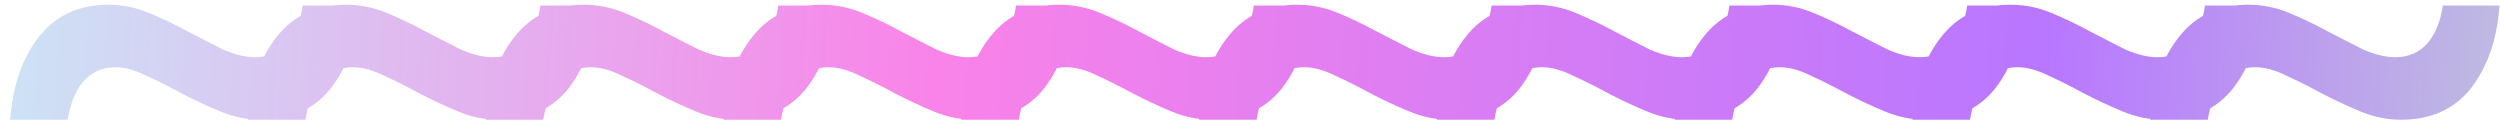 <svg width="144" height="7" viewBox="0 0 144 7" fill="none" xmlns="http://www.w3.org/2000/svg">
<path d="M0.584 6.896C0.744 4.88 1.304 3.28 2.264 2.096C3.224 0.88 4.552 0.272 6.248 0.272C7.048 0.272 7.832 0.432 8.6 0.752C9.368 1.072 10.104 1.424 10.808 1.808C11.544 2.192 12.232 2.544 12.872 2.864C13.544 3.152 14.152 3.296 14.696 3.296C15.432 3.296 16.04 3.04 16.52 2.528C17 1.984 17.304 1.248 17.432 0.32H20.696C20.568 2.24 20.024 3.824 19.064 5.072C18.104 6.288 16.76 6.896 15.032 6.896C14.232 6.896 13.448 6.736 12.68 6.416C11.912 6.096 11.16 5.744 10.424 5.36C9.72 4.976 9.048 4.64 8.408 4.352C7.768 4.032 7.176 3.872 6.632 3.872C5.896 3.872 5.288 4.144 4.808 4.688C4.36 5.2 4.056 5.936 3.896 6.896H0.584ZM14.281 6.896C14.441 4.88 15.001 3.28 15.961 2.096C16.921 0.88 18.249 0.272 19.945 0.272C20.745 0.272 21.529 0.432 22.297 0.752C23.065 1.072 23.801 1.424 24.505 1.808C25.241 2.192 25.929 2.544 26.569 2.864C27.241 3.152 27.849 3.296 28.393 3.296C29.129 3.296 29.737 3.04 30.217 2.528C30.697 1.984 31.001 1.248 31.129 0.32H34.393C34.265 2.24 33.721 3.824 32.761 5.072C31.801 6.288 30.457 6.896 28.729 6.896C27.929 6.896 27.145 6.736 26.377 6.416C25.609 6.096 24.857 5.744 24.121 5.36C23.417 4.976 22.745 4.64 22.105 4.352C21.465 4.032 20.873 3.872 20.329 3.872C19.593 3.872 18.985 4.144 18.505 4.688C18.057 5.2 17.753 5.936 17.593 6.896H14.281ZM27.978 6.896C28.138 4.88 28.698 3.28 29.658 2.096C30.618 0.88 31.946 0.272 33.642 0.272C34.442 0.272 35.226 0.432 35.994 0.752C36.762 1.072 37.498 1.424 38.202 1.808C38.938 2.192 39.626 2.544 40.266 2.864C40.938 3.152 41.546 3.296 42.09 3.296C42.826 3.296 43.434 3.04 43.914 2.528C44.394 1.984 44.698 1.248 44.826 0.32H48.09C47.962 2.24 47.418 3.824 46.458 5.072C45.498 6.288 44.154 6.896 42.426 6.896C41.626 6.896 40.842 6.736 40.074 6.416C39.306 6.096 38.554 5.744 37.818 5.36C37.114 4.976 36.442 4.64 35.802 4.352C35.162 4.032 34.57 3.872 34.026 3.872C33.29 3.872 32.682 4.144 32.202 4.688C31.754 5.2 31.45 5.936 31.29 6.896H27.978ZM41.675 6.896C41.835 4.88 42.395 3.28 43.355 2.096C44.315 0.88 45.643 0.272 47.339 0.272C48.139 0.272 48.923 0.432 49.691 0.752C50.459 1.072 51.195 1.424 51.899 1.808C52.635 2.192 53.323 2.544 53.963 2.864C54.635 3.152 55.243 3.296 55.787 3.296C56.523 3.296 57.131 3.04 57.611 2.528C58.091 1.984 58.395 1.248 58.523 0.32H61.787C61.659 2.24 61.115 3.824 60.155 5.072C59.195 6.288 57.851 6.896 56.123 6.896C55.323 6.896 54.539 6.736 53.771 6.416C53.003 6.096 52.251 5.744 51.515 5.36C50.811 4.976 50.139 4.64 49.499 4.352C48.859 4.032 48.267 3.872 47.723 3.872C46.987 3.872 46.379 4.144 45.899 4.688C45.451 5.2 45.147 5.936 44.987 6.896H41.675ZM55.371 6.896C55.532 4.88 56.092 3.28 57.051 2.096C58.011 0.88 59.34 0.272 61.035 0.272C61.836 0.272 62.62 0.432 63.388 0.752C64.156 1.072 64.891 1.424 65.596 1.808C66.332 2.192 67.019 2.544 67.659 2.864C68.332 3.152 68.939 3.296 69.484 3.296C70.219 3.296 70.828 3.04 71.308 2.528C71.787 1.984 72.091 1.248 72.219 0.32H75.484C75.356 2.24 74.811 3.824 73.852 5.072C72.891 6.288 71.547 6.896 69.82 6.896C69.019 6.896 68.236 6.736 67.468 6.416C66.7 6.096 65.948 5.744 65.212 5.36C64.507 4.976 63.836 4.64 63.196 4.352C62.556 4.032 61.964 3.872 61.419 3.872C60.684 3.872 60.075 4.144 59.596 4.688C59.148 5.2 58.843 5.936 58.684 6.896H55.371ZM69.068 6.896C69.228 4.88 69.788 3.28 70.748 2.096C71.708 0.88 73.036 0.272 74.732 0.272C75.532 0.272 76.316 0.432 77.084 0.752C77.852 1.072 78.588 1.424 79.292 1.808C80.028 2.192 80.716 2.544 81.356 2.864C82.028 3.152 82.636 3.296 83.18 3.296C83.916 3.296 84.524 3.04 85.004 2.528C85.484 1.984 85.788 1.248 85.916 0.32H89.18C89.052 2.24 88.508 3.824 87.548 5.072C86.588 6.288 85.244 6.896 83.516 6.896C82.716 6.896 81.932 6.736 81.164 6.416C80.396 6.096 79.644 5.744 78.908 5.36C78.204 4.976 77.532 4.64 76.892 4.352C76.252 4.032 75.66 3.872 75.116 3.872C74.38 3.872 73.772 4.144 73.292 4.688C72.844 5.2 72.54 5.936 72.38 6.896H69.068ZM82.765 6.896C82.925 4.88 83.485 3.28 84.445 2.096C85.405 0.88 86.733 0.272 88.429 0.272C89.229 0.272 90.013 0.432 90.781 0.752C91.549 1.072 92.285 1.424 92.989 1.808C93.725 2.192 94.413 2.544 95.053 2.864C95.725 3.152 96.333 3.296 96.877 3.296C97.613 3.296 98.221 3.04 98.701 2.528C99.181 1.984 99.485 1.248 99.613 0.32H102.877C102.749 2.24 102.205 3.824 101.245 5.072C100.285 6.288 98.941 6.896 97.213 6.896C96.413 6.896 95.629 6.736 94.861 6.416C94.093 6.096 93.341 5.744 92.605 5.36C91.901 4.976 91.229 4.64 90.589 4.352C89.949 4.032 89.357 3.872 88.813 3.872C88.077 3.872 87.469 4.144 86.989 4.688C86.541 5.2 86.237 5.936 86.077 6.896H82.765ZM96.462 6.896C96.622 4.88 97.182 3.28 98.142 2.096C99.102 0.88 100.43 0.272 102.126 0.272C102.926 0.272 103.71 0.432 104.478 0.752C105.246 1.072 105.982 1.424 106.686 1.808C107.422 2.192 108.11 2.544 108.75 2.864C109.422 3.152 110.03 3.296 110.574 3.296C111.31 3.296 111.918 3.04 112.398 2.528C112.878 1.984 113.182 1.248 113.31 0.32H116.574C116.446 2.24 115.902 3.824 114.942 5.072C113.982 6.288 112.638 6.896 110.91 6.896C110.11 6.896 109.326 6.736 108.558 6.416C107.79 6.096 107.038 5.744 106.302 5.36C105.598 4.976 104.926 4.64 104.286 4.352C103.646 4.032 103.054 3.872 102.51 3.872C101.774 3.872 101.166 4.144 100.686 4.688C100.238 5.2 99.934 5.936 99.774 6.896H96.462ZM110.159 6.896C110.319 4.88 110.879 3.28 111.839 2.096C112.799 0.88 114.127 0.272 115.823 0.272C116.623 0.272 117.407 0.432 118.175 0.752C118.943 1.072 119.679 1.424 120.383 1.808C121.119 2.192 121.807 2.544 122.447 2.864C123.119 3.152 123.727 3.296 124.271 3.296C125.007 3.296 125.615 3.04 126.095 2.528C126.575 1.984 126.879 1.248 127.007 0.32H130.271C130.143 2.24 129.599 3.824 128.639 5.072C127.679 6.288 126.335 6.896 124.607 6.896C123.807 6.896 123.023 6.736 122.255 6.416C121.487 6.096 120.735 5.744 119.999 5.36C119.295 4.976 118.623 4.64 117.983 4.352C117.343 4.032 116.751 3.872 116.207 3.872C115.471 3.872 114.863 4.144 114.383 4.688C113.935 5.2 113.631 5.936 113.471 6.896H110.159ZM123.856 6.896C124.016 4.88 124.576 3.28 125.536 2.096C126.496 0.88 127.824 0.272 129.52 0.272C130.32 0.272 131.104 0.432 131.872 0.752C132.64 1.072 133.376 1.424 134.08 1.808C134.816 2.192 135.504 2.544 136.144 2.864C136.816 3.152 137.424 3.296 137.968 3.296C138.704 3.296 139.312 3.04 139.792 2.528C140.272 1.984 140.576 1.248 140.704 0.32H143.968C143.84 2.24 143.296 3.824 142.336 5.072C141.376 6.288 140.032 6.896 138.304 6.896C137.504 6.896 136.72 6.736 135.952 6.416C135.184 6.096 134.432 5.744 133.696 5.36C132.992 4.976 132.32 4.64 131.68 4.352C131.04 4.032 130.448 3.872 129.904 3.872C129.168 3.872 128.56 4.144 128.08 4.688C127.632 5.2 127.328 5.936 127.168 6.896H123.856Z" fill="url(#paint0_linear_2554_4103)"/>
<defs>
<linearGradient id="paint0_linear_2554_4103" x1="-6.929" y1="-11.359" x2="162.386" y2="-1.623" gradientUnits="userSpaceOnUse">
<stop stop-color="#C6F1F7"/>
<stop offset="0.365" stop-color="#F983E9"/>
<stop offset="0.74" stop-color="#B877FF"/>
<stop offset="1" stop-color="#C2E9CD"/>
</linearGradient>
</defs>
</svg>
